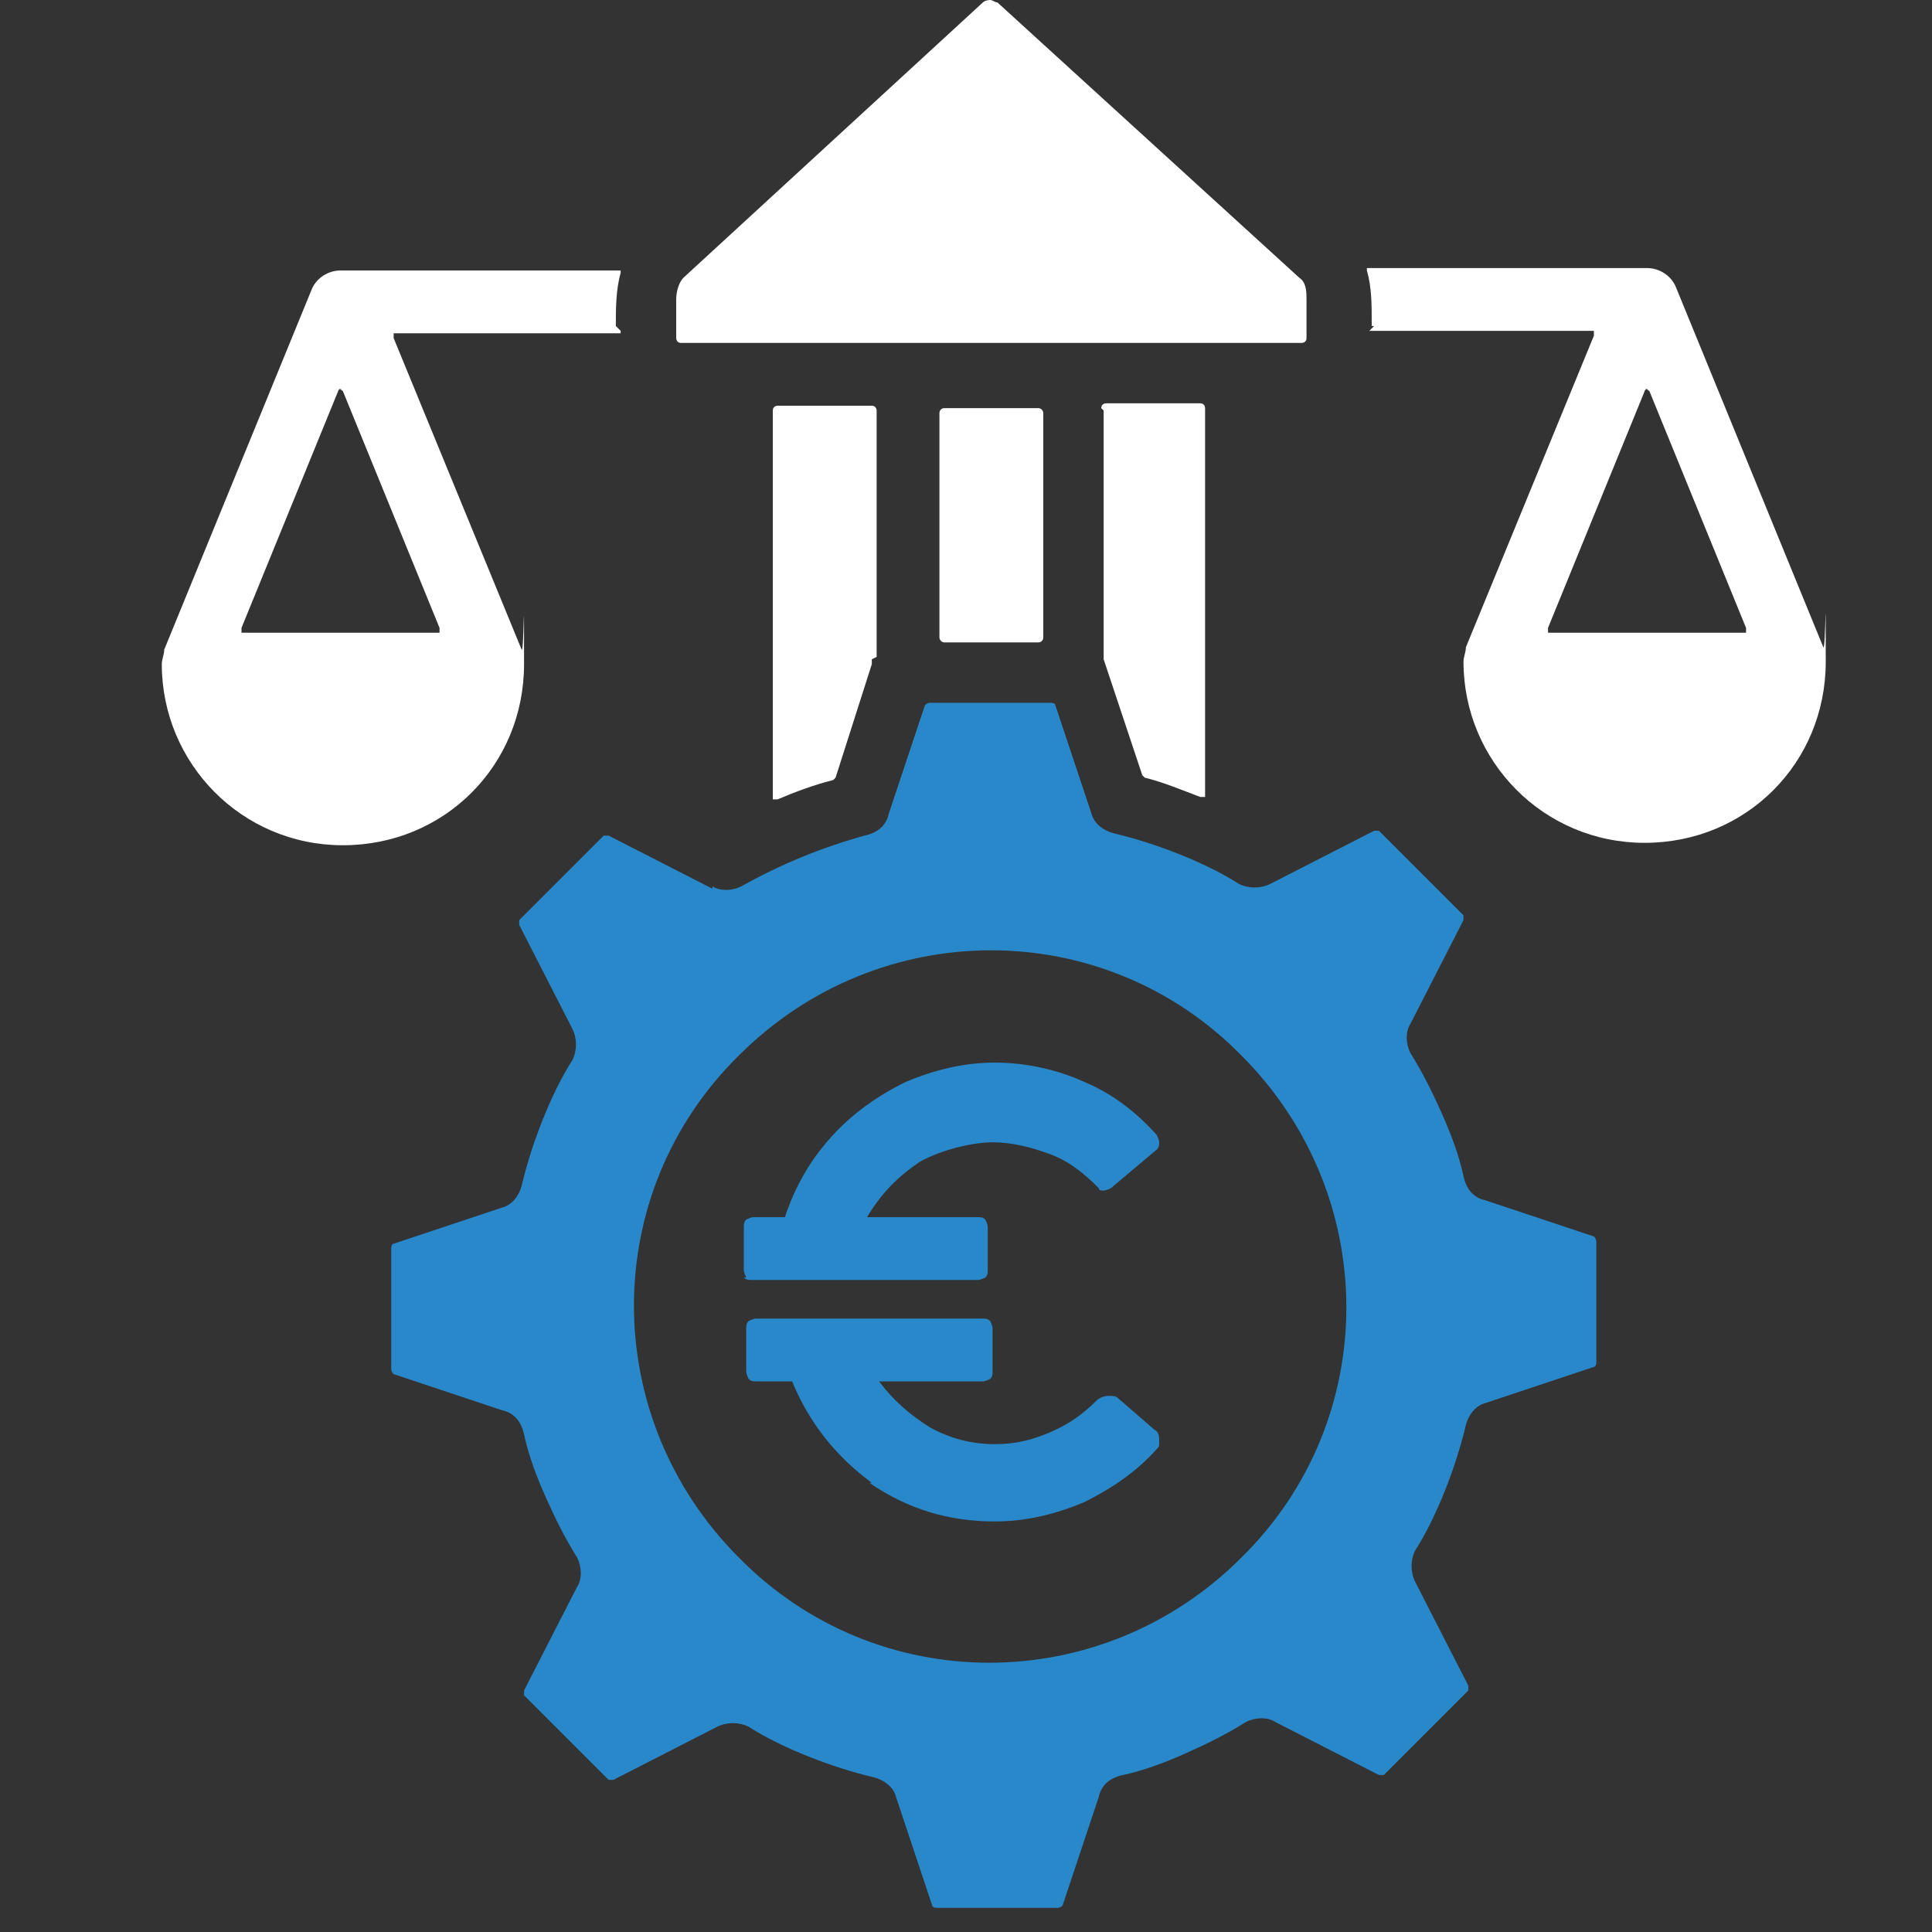 <?xml version="1.0" encoding="UTF-8"?>
<svg id="Calque_1" xmlns="http://www.w3.org/2000/svg" version="1.1" viewBox="0 0 80 80">
  <rect x="0" y="0" width="80" height="80" fill="#333333" stroke="none"/>
  <!-- Generator: Adobe Illustrator 29.1.0, SVG Export Plug-In . SVG Version: 2.1.0 Build 142)  -->
  <defs>
    <style>
      .st0, .st1 {
        fill: #fff;
      }

      .st0, .st2 {
        fill-rule: evenodd;
      }

      .st3, .st2 {
        fill: #2988c9;
      }
    </style>
  </defs>
  <path class="st0" d="M40.7.1l-12.4,11.4c-.2.2-.3.6-.3.9v1.6c0,0,0,.2.2.2h25.7c0,0,.2,0,.2-.2v-1.6c0-.3,0-.7-.3-.9L41.3.1c-.1,0-.2-.1-.3-.1h0c0,0-.2,0-.3.1Z"/>
  <rect class="st1" x="38.9" y="16.9" width="4.3" height="9.7" rx=".2" ry=".2"/>
  <path class="st0" d="M45.7,17v10.2s0,0,0,0c0,0,0,0,0,.1l1.6,4.8c0,0,0,0,.1.1.8.2,1.5.5,2.3.8,0,0,.1,0,.2,0,0,0,0,0,0-.1v-16c0,0,0-.2-.2-.2h-3.9c0,0-.2,0-.2.2Z"/>
  <path class="st0" d="M36.3,27.2v-10.2c0,0,0-.2-.2-.2h-3.9c0,0-.2,0-.2.2v16c0,0,0,.1,0,.1,0,0,.1,0,.2,0,.7-.3,1.5-.6,2.3-.8,0,0,0,0,.1-.1l1.5-4.7s0,0,0,0c0,0,0-.2,0-.2,0,0,0,0,0,0Z"/>
  <path class="st0" d="M56.7,13.7h9.2c0,0,.1,0,.1,0,0,0,0,.1,0,.2l-5.3,12.9s0,0,0,0c0,.2-.1.4-.1.6,0,4.1,3.3,7.5,7.5,7.5s7.5-3.3,7.5-7.5,0-.4-.1-.6c0,0,0,0,0,0l-6.1-14.9c-.2-.5-.7-.8-1.2-.8h0s-11.5,0-11.5,0c0,0-.1,0-.1,0,0,0,0,0,0,.1.2.7.2,1.4.2,2.2,0,0,0,0,0,.1,0,0,0,0,.1,0h0ZM68.1,16.1c0,0,.1,0,.2.1l4,9.8c0,0,0,.1,0,.2,0,0,0,0-.1,0h-8c0,0-.1,0-.1,0,0,0,0-.1,0-.2l4-9.8c0,0,0-.1.2-.1Z"/>
  <path class="st0" d="M25.5,13.5c0-.7,0-1.5.2-2.2,0,0,0-.1,0-.1,0,0,0,0-.1,0h-11.5c-.5,0-1,.3-1.2.8l-6.1,14.9s0,0,0,0c0,.2-.1.4-.1.6,0,4.1,3.3,7.5,7.5,7.5s7.5-3.3,7.5-7.5,0-.4-.1-.6c0,0,0,0,0,0l-5.3-12.9c0,0,0-.1,0-.2,0,0,0,0,.1,0h9.2s0,0,.1,0c0,0,0,0,0-.1h0ZM14,16.1c0,0,.1,0,.2.1l4,9.8c0,0,0,.1,0,.2,0,0,0,0-.1,0h-8c0,0-.1,0-.1,0,0,0,0-.1,0-.2l4-9.8c0,0,0-.1.2-.1Z"/>
  <path class="st2" d="M29.5,36.8l-4.3-2.2c0,0-.1,0-.2,0l-3.5,3.5c0,0,0,.1,0,.2l2.2,4.3c.2.4.2.9,0,1.3,0,0,0,0,0,0-.9,1.4-1.7,3.5-2.1,5.2-.1.4-.4.8-.8.9h0s-4.5,1.5-4.5,1.5c0,0-.1,0-.1.2v5c0,0,0,.1.1.2l4.5,1.5c.5.1.8.5.9,1,0,0,0,0,0,0,.2.9.5,1.7.9,2.6.4.9.8,1.7,1.3,2.5.2.4.2.9,0,1.2h0s-2.2,4.3-2.2,4.3c0,0,0,.1,0,.2l3.5,3.5c0,0,.1,0,.2,0l4.3-2.2c.4-.2.9-.2,1.3,0,0,0,0,0,0,0,1.4.9,3.5,1.7,5.2,2.1.4.1.8.4.9.8h0s1.5,4.5,1.5,4.5c0,0,0,.1.2.1h5c0,0,.1,0,.2-.1l1.5-4.5c.1-.5.5-.8,1-.9,0,0,0,0,0,0,.9-.2,1.7-.5,2.6-.9.9-.4,1.7-.8,2.5-1.3.4-.2.9-.2,1.2,0h0s4.3,2.2,4.3,2.2c0,0,.1,0,.2,0l3.5-3.5c0,0,0-.1,0-.2l-2.2-4.3c-.2-.4-.2-.9,0-1.3,0,0,0,0,0,0,.9-1.4,1.7-3.5,2.1-5.2.1-.4.4-.8.8-.9h0s4.5-1.5,4.5-1.5c0,0,.1,0,.1-.2v-5c0,0,0-.1-.1-.2l-4.5-1.5c-.5-.1-.8-.5-.9-1,0,0,0,0,0,0-.2-.9-.5-1.7-.9-2.6-.4-.9-.8-1.7-1.3-2.5-.2-.4-.2-.9,0-1.2h0s2.2-4.3,2.2-4.3c0,0,0-.1,0-.2l-3.5-3.5c0,0-.1,0-.2,0l-4.3,2.2c-.4.2-.9.2-1.3,0,0,0,0,0,0,0-1.4-.9-3.5-1.7-5.2-2.1-.4-.1-.8-.4-.9-.8h0s-1.5-4.5-1.5-4.5c0,0,0-.1-.2-.1h-5c0,0-.1,0-.2.1l-1.5,4.5c-.1.5-.5.8-1,.9,0,0,0,0,0,0-1.8.5-3.5,1.2-5.1,2.1-.4.2-.9.2-1.2,0h0ZM30.6,43.7c5.8-5.8,15.1-5.8,20.8,0,5.8,5.8,5.8,15.1,0,20.8-5.8,5.8-15.1,5.8-20.8,0-5.8-5.8-5.8-15.1,0-20.8Z"/>
  <path class="st3" d="M30.9,52.9c0,0-.1-.2-.1-.3v-1.8c0-.1,0-.2.1-.3,0,0,.2-.1.3-.1h1.3c.4-1.2,1-2.3,1.9-3.3.9-1,1.9-1.7,3.1-2.3,1.2-.5,2.4-.8,3.7-.8s2.6.3,3.7.8c1.2.5,2.2,1.3,3,2.2,0,0,.1.2.1.3s0,.2-.1.3l-1.9,1.6c0,0-.2.1-.3.1s-.2,0-.2-.1c-.6-.6-1.2-1.1-2-1.4-.8-.3-1.6-.5-2.4-.5s-2.1.3-3,.8c-.9.6-1.6,1.3-2.2,2.3h4.6c.1,0,.2,0,.3.1,0,0,.1.2.1.3v1.8c0,.1,0,.2-.1.3,0,0-.2.1-.3.1h-9.4c-.1,0-.2,0-.3-.1ZM36.1,61.4c-1.5-1.1-2.6-2.5-3.3-4.2h-1.5c-.1,0-.2,0-.3-.1,0,0-.1-.2-.1-.3v-1.8c0-.1,0-.2.1-.3,0,0,.2-.1.3-.1h9.4c.1,0,.2,0,.3.1,0,0,.1.2.1.3v1.8c0,.1,0,.2-.1.3,0,0-.2.1-.3.1h-4.3c.6.8,1.3,1.4,2.1,1.9.9.5,1.8.7,2.7.7s1.6-.2,2.3-.5c.7-.3,1.3-.7,1.9-1.3.1-.1.3-.2.5-.2s.3,0,.4.1l1.5,1.3c.2.1.2.3.2.5s0,.2-.1.3c-.8.9-1.8,1.6-3,2.2-1.2.5-2.4.8-3.7.8-1.9,0-3.6-.5-5.2-1.6Z"/>
</svg>
